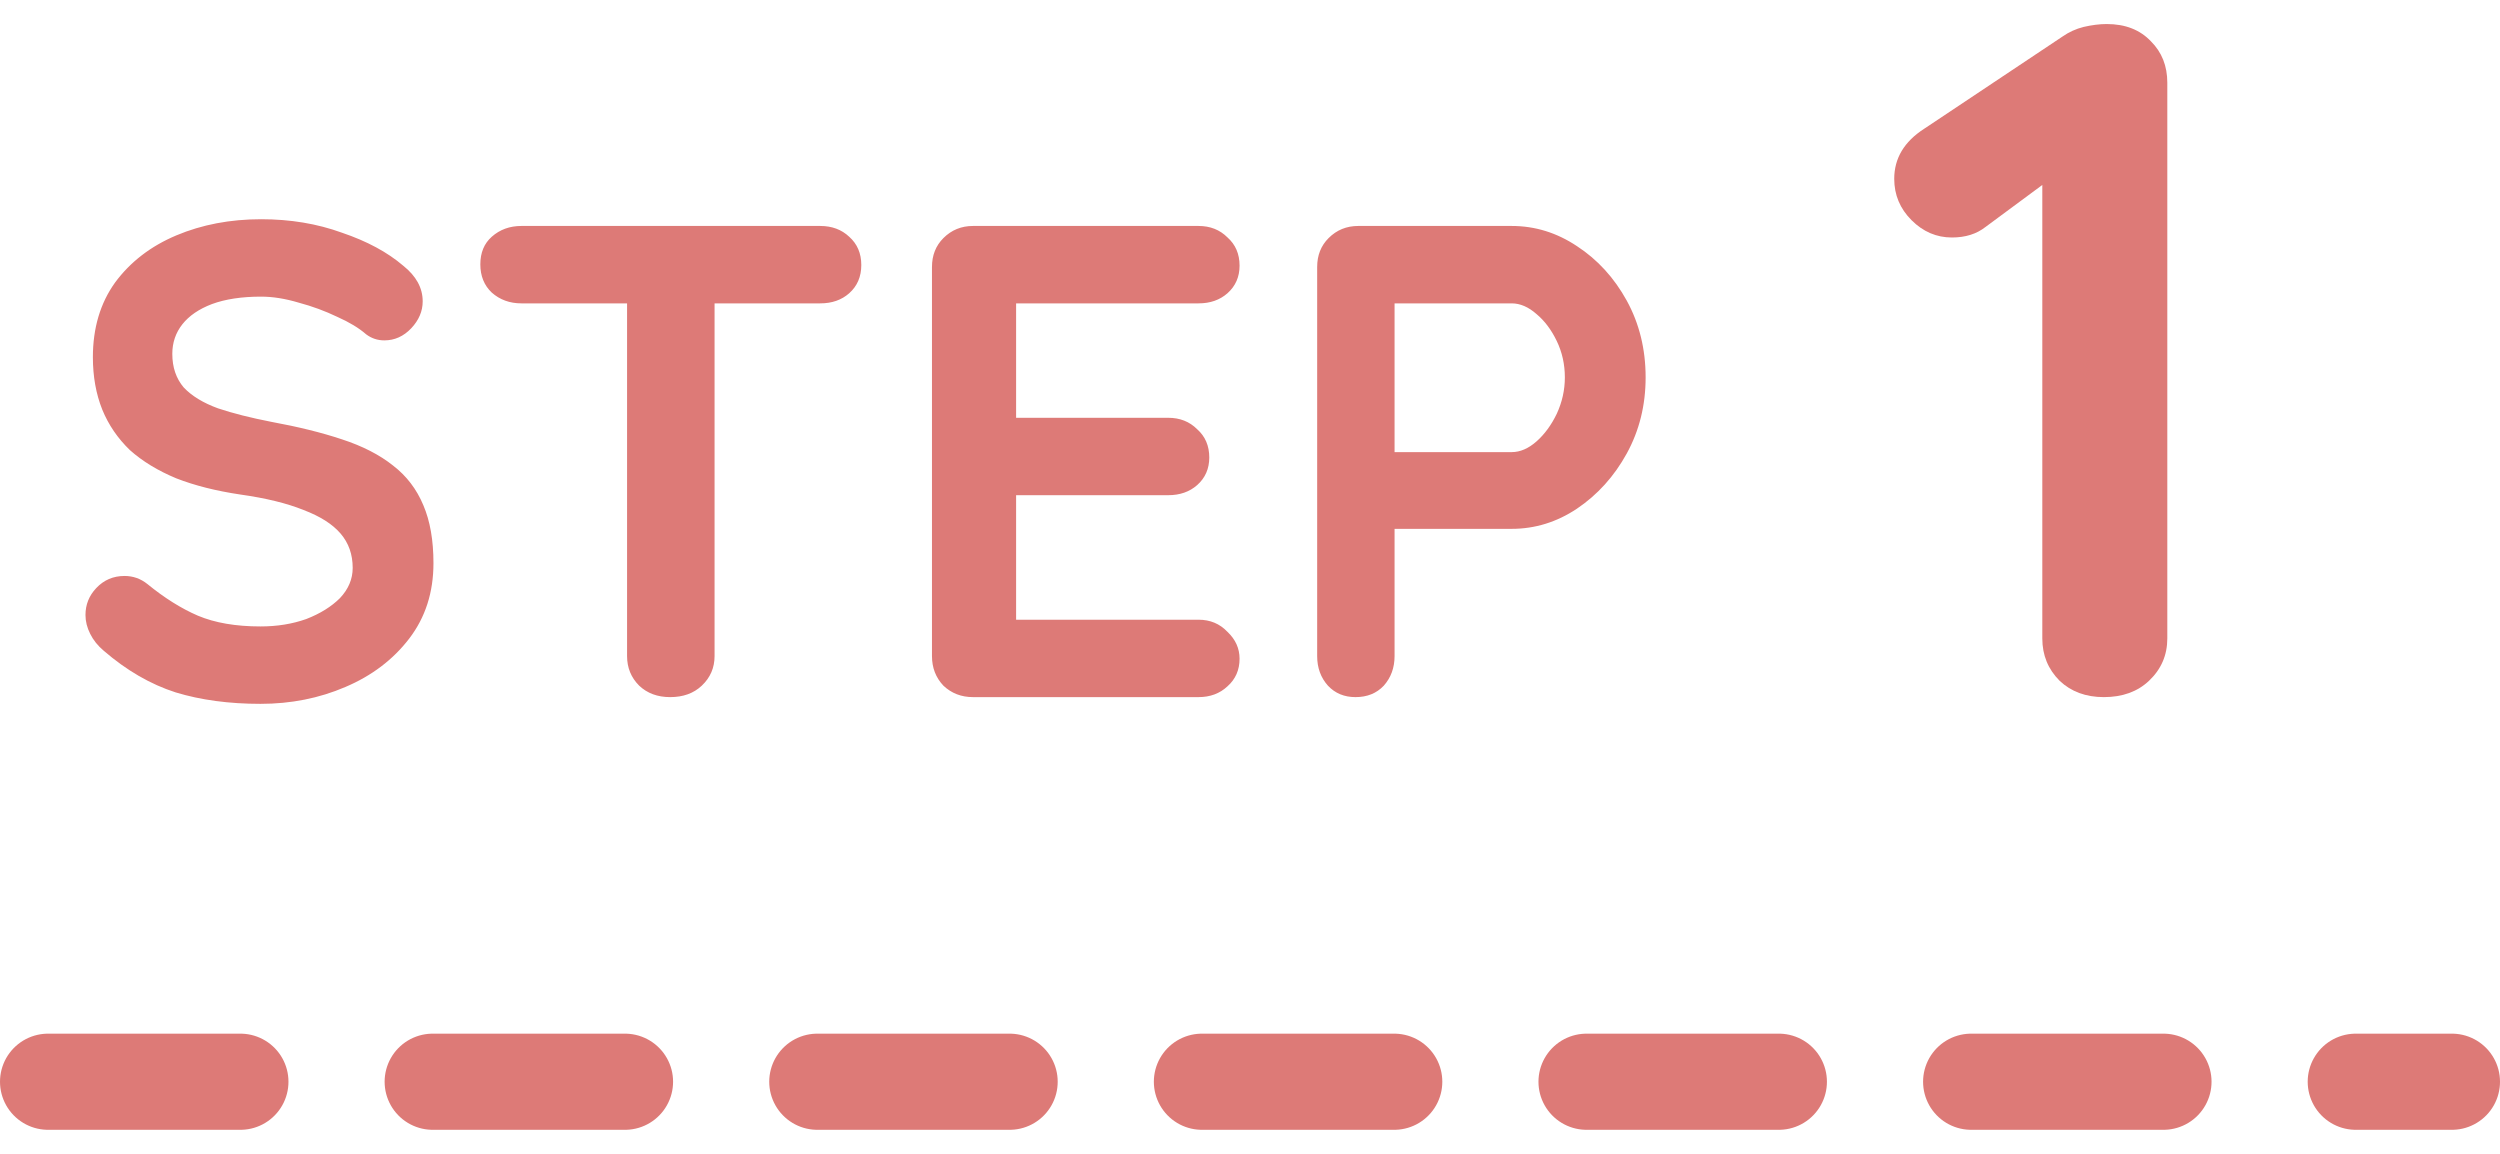 <svg width="52" height="24" viewBox="0 0 52 24" fill="none" xmlns="http://www.w3.org/2000/svg">
<path d="M5.418 14.64C4.764 14.64 4.176 14.561 3.654 14.402C3.131 14.234 2.632 13.945 2.156 13.534C2.034 13.431 1.941 13.315 1.876 13.184C1.81 13.053 1.778 12.923 1.778 12.792C1.778 12.577 1.852 12.391 2.002 12.232C2.16 12.064 2.356 11.98 2.59 11.98C2.767 11.98 2.926 12.036 3.066 12.148C3.42 12.437 3.77 12.657 4.116 12.806C4.47 12.955 4.904 13.03 5.418 13.03C5.763 13.03 6.08 12.979 6.37 12.876C6.659 12.764 6.892 12.619 7.07 12.442C7.247 12.255 7.336 12.045 7.336 11.812C7.336 11.532 7.252 11.294 7.084 11.098C6.916 10.902 6.659 10.739 6.314 10.608C5.968 10.468 5.53 10.361 4.998 10.286C4.494 10.211 4.05 10.099 3.668 9.95C3.285 9.791 2.963 9.595 2.702 9.362C2.45 9.119 2.258 8.839 2.128 8.522C1.997 8.195 1.932 7.831 1.932 7.43C1.932 6.823 2.086 6.305 2.394 5.876C2.711 5.447 3.136 5.12 3.668 4.896C4.2 4.672 4.788 4.56 5.432 4.56C6.038 4.56 6.598 4.653 7.112 4.84C7.634 5.017 8.059 5.246 8.386 5.526C8.656 5.741 8.792 5.988 8.792 6.268C8.792 6.473 8.712 6.66 8.554 6.828C8.395 6.996 8.208 7.08 7.994 7.08C7.854 7.08 7.728 7.038 7.616 6.954C7.466 6.823 7.266 6.702 7.014 6.59C6.762 6.469 6.496 6.371 6.216 6.296C5.936 6.212 5.674 6.17 5.432 6.17C5.03 6.17 4.69 6.221 4.41 6.324C4.139 6.427 3.934 6.567 3.794 6.744C3.654 6.921 3.584 7.127 3.584 7.36C3.584 7.64 3.663 7.873 3.822 8.06C3.99 8.237 4.228 8.382 4.536 8.494C4.844 8.597 5.212 8.69 5.642 8.774C6.202 8.877 6.692 8.998 7.112 9.138C7.541 9.278 7.896 9.46 8.176 9.684C8.456 9.899 8.666 10.174 8.806 10.51C8.946 10.837 9.016 11.238 9.016 11.714C9.016 12.321 8.848 12.843 8.512 13.282C8.176 13.721 7.732 14.057 7.182 14.29C6.64 14.523 6.052 14.64 5.418 14.64ZM13.939 14.5C13.678 14.5 13.463 14.421 13.295 14.262C13.127 14.094 13.043 13.889 13.043 13.646V5.526H14.863V13.646C14.863 13.889 14.775 14.094 14.597 14.262C14.429 14.421 14.21 14.5 13.939 14.5ZM10.845 6.31C10.603 6.31 10.397 6.235 10.229 6.086C10.071 5.937 9.991 5.741 9.991 5.498C9.991 5.255 10.071 5.064 10.229 4.924C10.397 4.775 10.603 4.7 10.845 4.7H17.061C17.304 4.7 17.505 4.775 17.663 4.924C17.831 5.073 17.915 5.269 17.915 5.512C17.915 5.755 17.831 5.951 17.663 6.1C17.505 6.24 17.304 6.31 17.061 6.31H10.845ZM20.239 4.7H24.929C25.172 4.7 25.372 4.779 25.531 4.938C25.699 5.087 25.783 5.283 25.783 5.526C25.783 5.759 25.699 5.951 25.531 6.1C25.372 6.24 25.172 6.31 24.929 6.31H21.009L21.135 6.072V8.802L21.023 8.69H24.299C24.542 8.69 24.742 8.769 24.901 8.928C25.069 9.077 25.153 9.273 25.153 9.516C25.153 9.749 25.069 9.941 24.901 10.09C24.742 10.23 24.542 10.3 24.299 10.3H21.065L21.135 10.188V13.016L21.023 12.89H24.929C25.172 12.89 25.372 12.974 25.531 13.142C25.699 13.301 25.783 13.487 25.783 13.702C25.783 13.935 25.699 14.127 25.531 14.276C25.372 14.425 25.172 14.5 24.929 14.5H20.239C19.996 14.5 19.791 14.421 19.623 14.262C19.464 14.094 19.385 13.889 19.385 13.646V5.554C19.385 5.311 19.464 5.111 19.623 4.952C19.791 4.784 19.996 4.7 20.239 4.7ZM31.443 4.7C31.928 4.7 32.381 4.84 32.801 5.12C33.23 5.4 33.575 5.778 33.837 6.254C34.098 6.73 34.229 7.262 34.229 7.85C34.229 8.429 34.098 8.956 33.837 9.432C33.575 9.908 33.23 10.291 32.801 10.58C32.381 10.86 31.928 11 31.443 11H28.867L29.007 10.748V13.646C29.007 13.889 28.932 14.094 28.783 14.262C28.633 14.421 28.437 14.5 28.195 14.5C27.961 14.5 27.77 14.421 27.621 14.262C27.471 14.094 27.397 13.889 27.397 13.646V5.554C27.397 5.311 27.476 5.111 27.635 4.952C27.803 4.784 28.008 4.7 28.251 4.7H31.443ZM31.443 9.404C31.62 9.404 31.793 9.329 31.961 9.18C32.129 9.031 32.269 8.839 32.381 8.606C32.493 8.363 32.549 8.111 32.549 7.85C32.549 7.579 32.493 7.327 32.381 7.094C32.269 6.861 32.129 6.674 31.961 6.534C31.793 6.385 31.62 6.31 31.443 6.31H28.839L29.007 6.058V9.628L28.853 9.404H31.443Z" fill="#DD7A77"/>
<path d="M43.76 14.5C43.387 14.5 43.08 14.387 42.84 14.16C42.6 13.92 42.48 13.627 42.48 13.28V3.2L42.76 3.64L41.3 4.72C41.113 4.867 40.88 4.94 40.6 4.94C40.28 4.94 40 4.82 39.76 4.58C39.52 4.34 39.4 4.053 39.4 3.72C39.4 3.293 39.607 2.947 40.02 2.68L42.9 0.76C43.033 0.667 43.18 0.6 43.34 0.56C43.513 0.52 43.673 0.5 43.82 0.5C44.207 0.5 44.513 0.62 44.74 0.86C44.967 1.087 45.08 1.373 45.08 1.72V13.28C45.08 13.627 44.953 13.92 44.7 14.16C44.46 14.387 44.147 14.5 43.76 14.5Z" fill="#DD7A77"/>
<path d="M1 22.5H51" stroke="#DD7A77" stroke-width="2" stroke-linecap="round" stroke-dasharray="4 4"/>
</svg>
